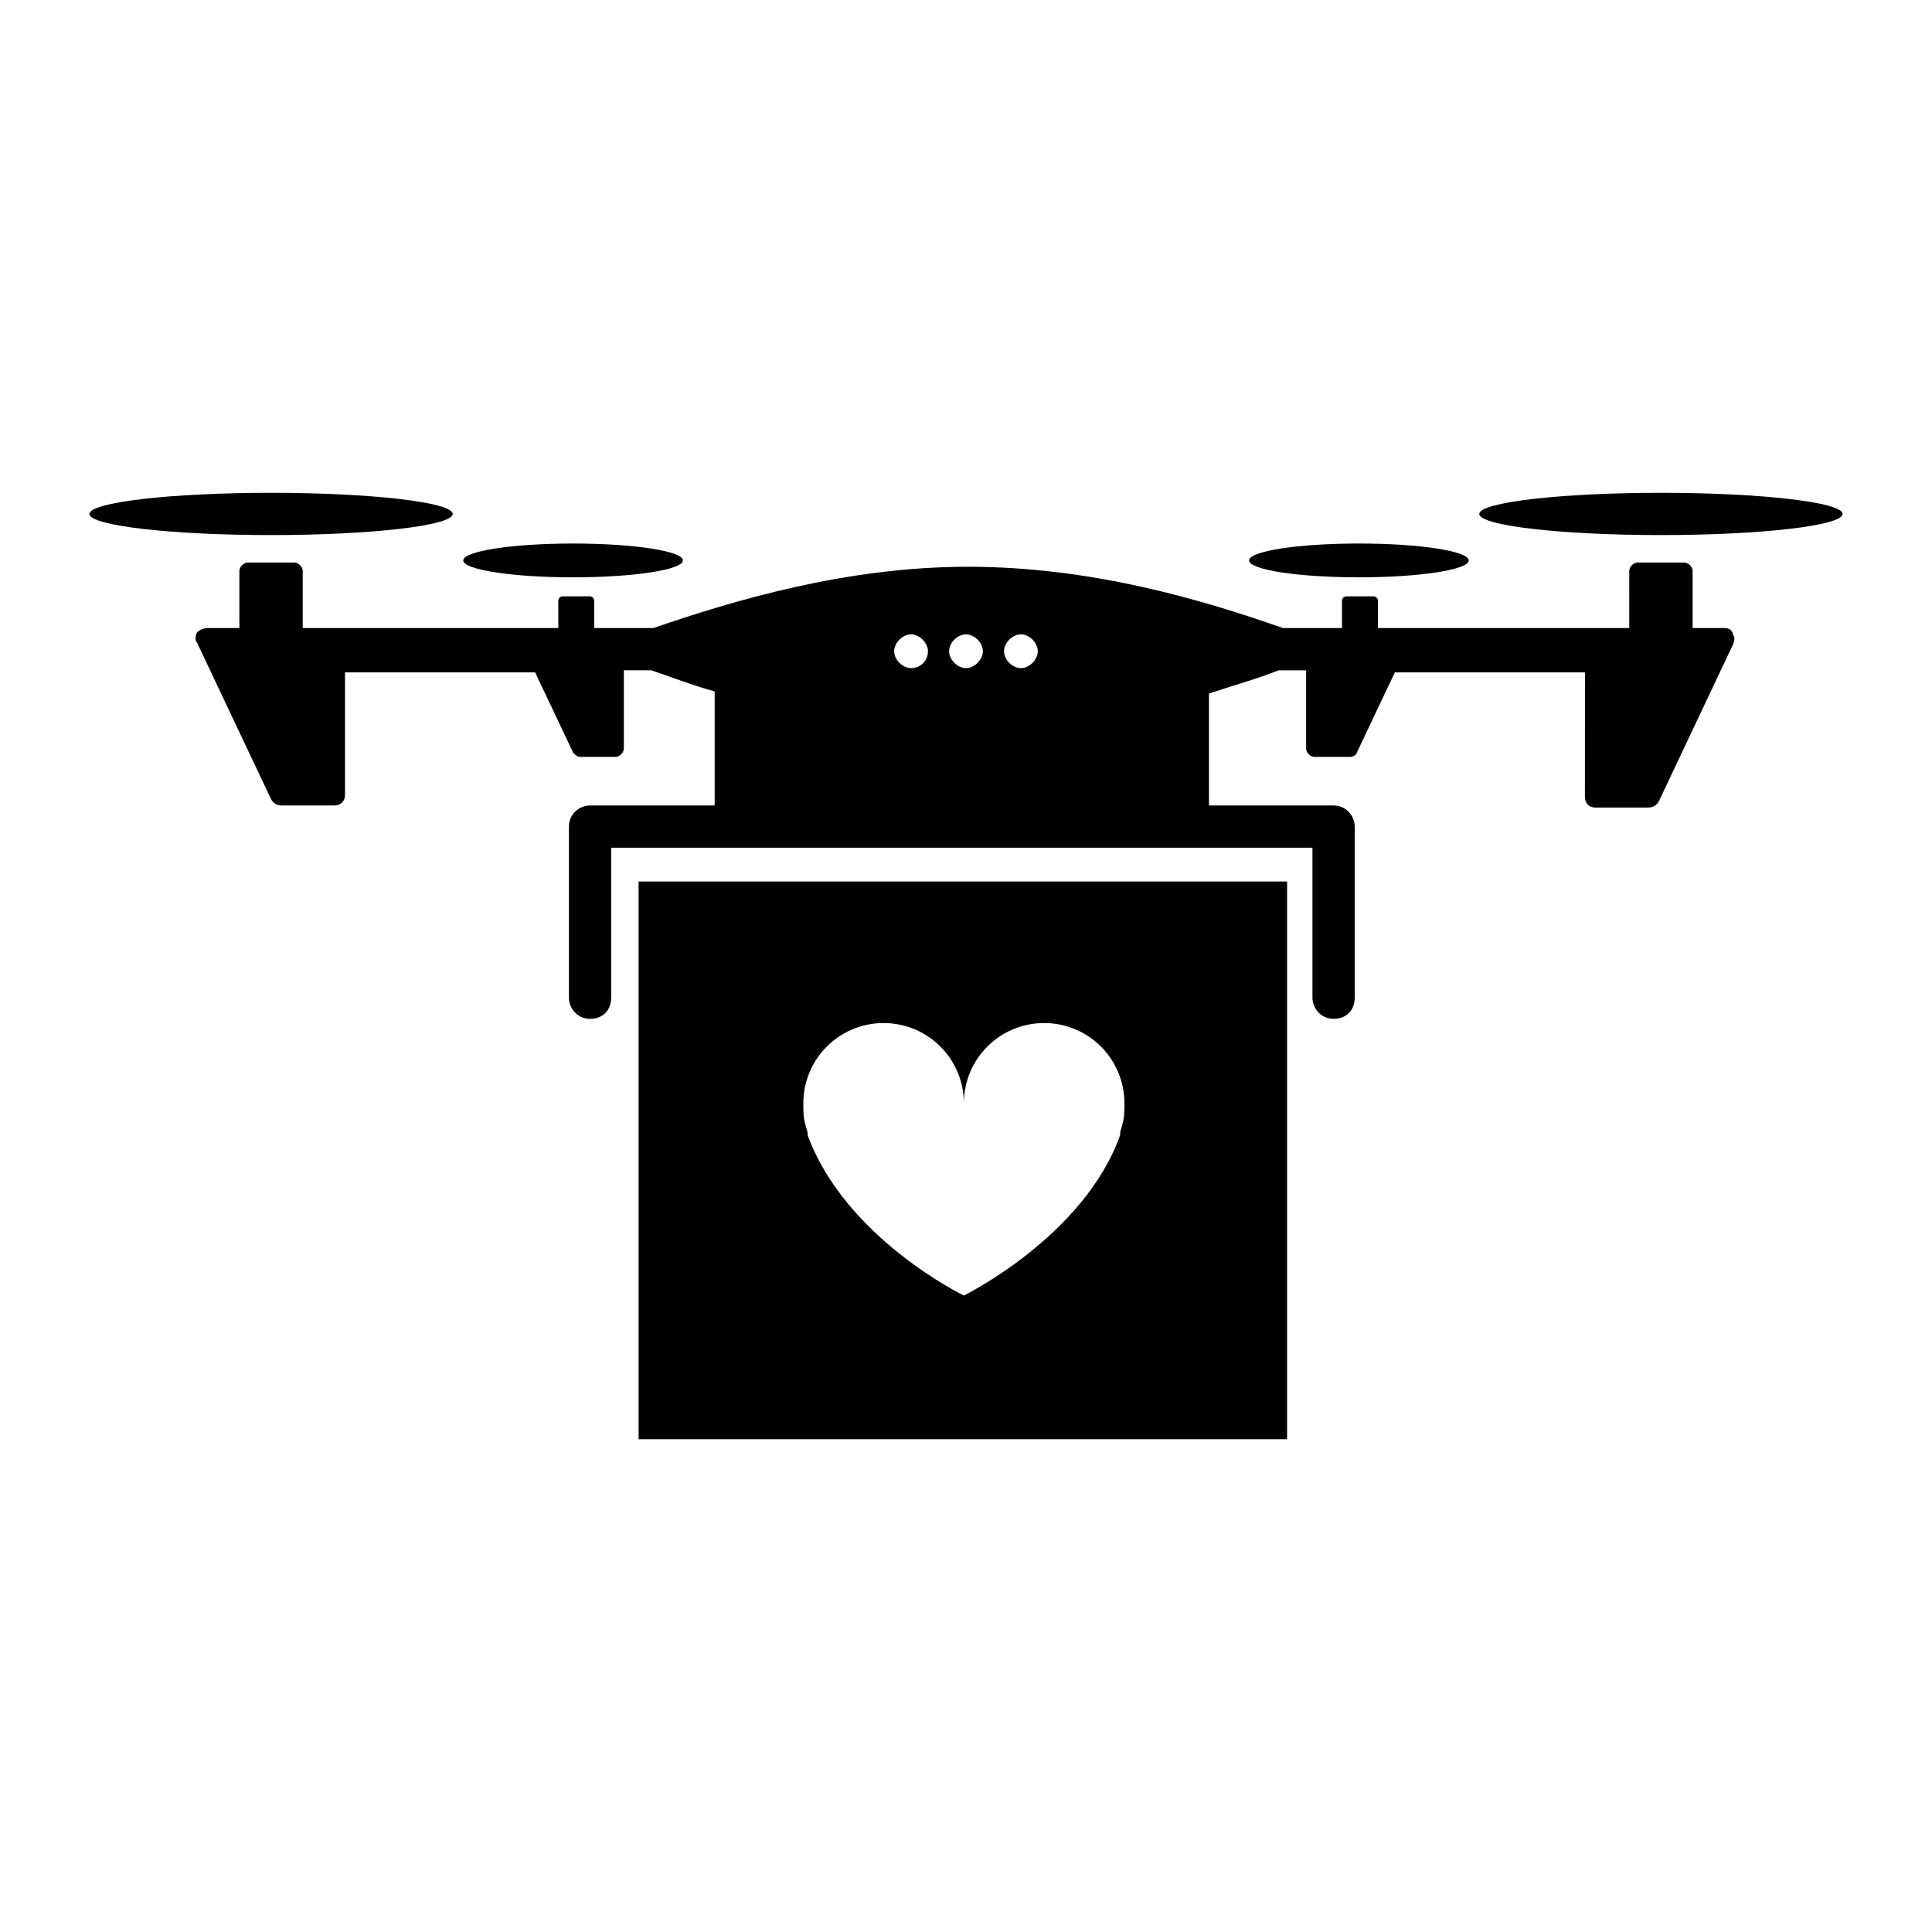 <?xml version="1.0" encoding="UTF-8"?>
<!-- Uploaded to: SVG Repo, www.svgrepo.com, Generator: SVG Repo Mixer Tools -->
<svg fill="#000000" width="800px" height="800px" version="1.1" viewBox="144 144 512 512" xmlns="http://www.w3.org/2000/svg">
 <g>
  <path d="m263.97 280.2c0 3.094-21.551 5.598-48.141 5.598s-48.141-2.504-48.141-5.598c0-3.09 21.551-5.598 48.141-5.598s48.141 2.508 48.141 5.598"/>
  <path d="m324.99 292.52c0 2.473-13.035 4.477-29.109 4.477-16.078 0-29.109-2.004-29.109-4.477 0-2.473 13.031-4.481 29.109-4.481 16.074 0 29.109 2.008 29.109 4.481"/>
  <path d="m600.96 310.43h-8.398v-15.113c0-1.121-1.121-2.238-2.238-2.238h-12.316c-1.121 0-2.238 1.121-2.238 2.238l0.004 15.113h-66.617v-7.277c0-0.559-0.559-1.121-1.121-1.121h-7.277c-0.559 0-1.121 0.559-1.121 1.121l0.004 7.277h-15.676c-20.711-7.277-50.383-16.234-83.41-16.234-32.469 0-62.137 8.957-83.41 16.234h-15.676v-7.277c0-0.559-0.559-1.121-1.121-1.121h-7.277c-0.559 0-1.121 0.559-1.121 1.121l0.012 7.277h-67.738v-15.113c0-1.121-1.121-2.238-2.238-2.238l-12.312-0.004c-1.121 0-2.238 1.121-2.238 2.238l-0.004 15.117h-8.395c-1.121 0-2.238 0.559-2.801 1.121-0.559 1.121-0.559 2.238 0 2.801l19.594 41.426c0.559 1.121 1.68 1.68 2.801 1.68h13.996c1.68 0 2.801-1.121 2.801-2.801v-32.469h50.383l10.078 21.273c0.559 0.559 1.121 1.121 1.68 1.121h9.516c1.121 0 2.238-1.121 2.238-2.238v-20.711h7.277c5.039 1.68 10.637 3.918 16.793 5.598v30.23h-33.027c-2.801 0-5.598 2.238-5.598 5.598v45.344c0 2.801 2.238 5.598 5.598 5.598s5.598-2.238 5.598-5.598v-39.746h185.85v39.746c0 2.801 2.238 5.598 5.598 5.598s5.598-2.238 5.598-5.598v-45.344c0-2.801-2.238-5.598-5.598-5.598h-33.027v-29.668c6.719-2.238 12.875-3.918 18.473-6.156h7.277v20.711c0 1.121 1.121 2.238 2.238 2.238h9.516c0.559 0 1.68-0.559 1.68-1.121l10.078-21.273h50.383l-0.012 33.02c0 1.68 1.121 2.801 2.801 2.801h13.996c1.121 0 2.238-0.559 2.801-1.68l19.594-41.426c0.559-1.121 0.559-2.238 0-2.801-0.004-1.117-1.125-1.676-2.246-1.676zm-215.52 10.633c-2.238 0-4.477-2.238-4.477-4.477 0-2.238 2.238-4.477 4.477-4.477 2.238 0 4.477 2.238 4.477 4.477 0 2.238-1.68 4.477-4.477 4.477zm14.555 0c-2.238 0-4.477-2.238-4.477-4.477 0-2.238 2.238-4.477 4.477-4.477s4.477 2.238 4.477 4.477c0 2.238-2.238 4.477-4.477 4.477zm14.555 0c-2.238 0-4.477-2.238-4.477-4.477 0-2.238 2.238-4.477 4.477-4.477 2.238 0 4.477 2.238 4.477 4.477 0 2.238-2.238 4.477-4.477 4.477z"/>
  <path d="m632.31 280.2c0 3.094-21.555 5.598-48.145 5.598-26.586 0-48.141-2.504-48.141-5.598 0-3.09 21.555-5.598 48.141-5.598 26.59 0 48.145 2.508 48.145 5.598"/>
  <path d="m533.23 292.52c0 2.473-13.031 4.477-29.105 4.477-16.078 0-29.109-2.004-29.109-4.477 0-2.473 13.031-4.481 29.109-4.481 16.074 0 29.105 2.008 29.105 4.481"/>
  <path d="m313.23 377.61v147.79h171.86v-147.79zm128.19 64.379c0 0.559-0.559 1.68-0.559 2.238v0.559c-9.516 26.871-41.426 42.543-41.426 42.543s-31.348-15.113-41.426-42.543v-0.559c0-0.559-0.559-1.68-0.559-2.238-0.559-1.68-0.559-3.359-0.559-5.598 0-11.754 9.516-21.273 21.273-21.273 11.754 0 21.273 9.516 21.273 21.273 0-11.754 9.516-21.273 21.273-21.273 11.754 0 21.273 9.516 21.273 21.273-0.004 2.238-0.004 3.918-0.566 5.598z"/>
 </g>
</svg>